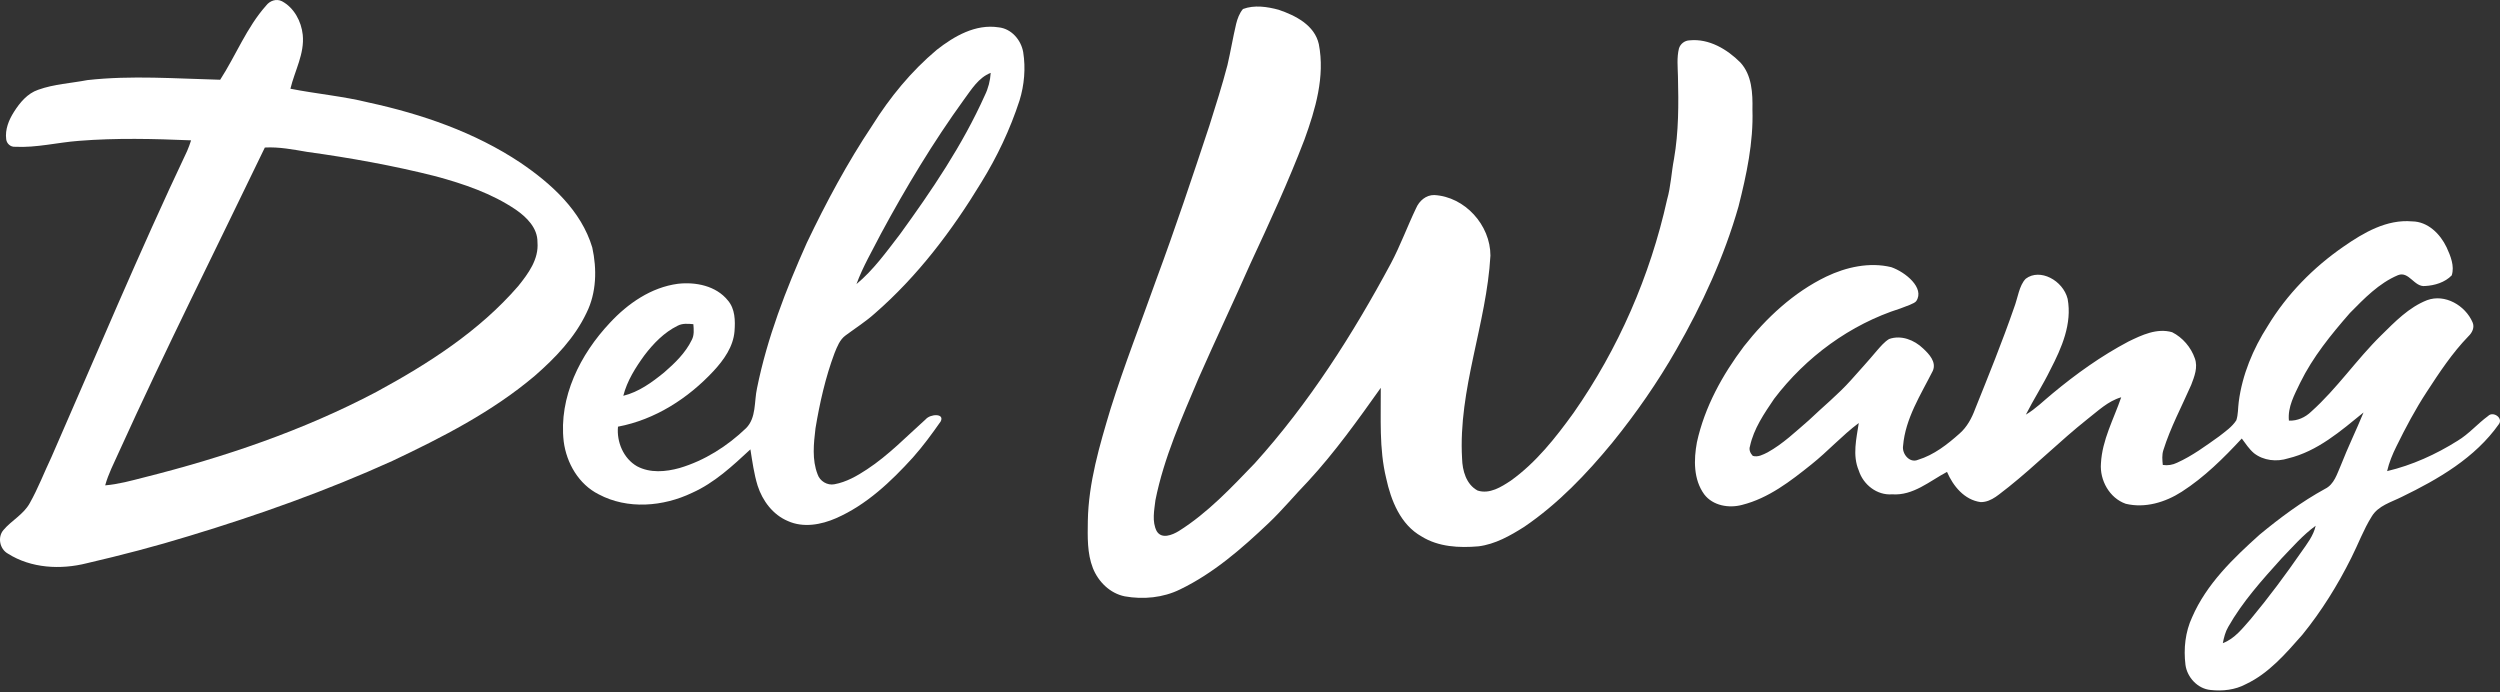 <svg width="668" height="185" viewBox="0 0 668 185" fill="none" xmlns="http://www.w3.org/2000/svg">
<rect x="0" y="0" width="668" height="185" fill="#333333" stroke="none"/>
<path d="M71.133 1.46C72.115 0.189 73.852 -0.432 75.348 0.336C78.581 2.068 80.514 5.709 80.892 9.28C81.418 14.345 78.741 18.92 77.6 23.708C84.539 25.079 91.62 25.694 98.501 27.39C112.751 30.493 126.849 35.34 139.055 43.468C147.3 49.065 155.321 56.3 158.259 66.147C159.518 71.887 159.394 78.2 156.74 83.543C153.595 90.216 148.4 95.619 142.897 100.418C131.548 110.023 118.189 116.844 104.825 123.169C87.264 131.125 69.065 137.603 50.623 143.189C41.579 145.973 32.412 148.355 23.197 150.495C16.21 152.262 8.307 151.86 2.113 147.929C-0.08 146.718 -0.718 143.526 0.925 141.617C3.088 139.063 6.28 137.467 7.941 134.459C10.175 130.504 11.795 126.237 13.745 122.135C25.715 94.833 37.223 67.318 49.99 40.37C50.41 39.437 50.735 38.467 51.06 37.498C41.071 37.084 31.04 36.836 21.063 37.634C15.365 38.059 9.738 39.519 3.993 39.218C2.816 39.3 1.794 38.378 1.658 37.226C1.309 34.601 2.361 32.042 3.744 29.873C5.317 27.402 7.338 24.955 10.205 23.986C14.431 22.461 18.965 22.248 23.351 21.403C35.142 20.084 47.017 21.018 58.833 21.308C63.047 14.783 65.908 7.323 71.133 1.46ZM70.767 39.419C57.698 66.561 44.157 93.479 31.714 120.917C30.42 123.801 28.948 126.627 28.103 129.689C31.637 129.393 35.072 128.441 38.5 127.561C59.915 122.182 80.993 115.042 100.563 104.721C114.436 97.197 128.043 88.49 138.458 76.456C141.147 73.116 144.002 69.268 143.612 64.723C143.665 60.922 140.721 58.026 137.813 56.016C131.382 51.666 123.923 49.148 116.487 47.12C105.15 44.248 93.63 42.185 82.057 40.583C78.327 39.951 74.573 39.212 70.767 39.419Z" fill="white"/>
<path d="M332.125 2.405C335.169 1.27 338.597 1.785 341.665 2.612C346.169 4.149 351.264 6.714 352.393 11.809C354.072 20.457 351.489 29.193 348.557 37.279C344.254 48.545 339.194 59.51 334.111 70.439C329.601 80.664 324.802 90.754 320.298 100.98C315.811 111.619 311 122.271 308.73 133.655C308.411 136.344 307.773 139.365 309.049 141.883C310.356 144.158 313.252 142.952 314.984 141.889C322.709 137.036 328.992 130.315 335.276 123.79C349.763 107.736 361.449 89.377 371.657 70.368C374.186 65.592 376.042 60.497 378.377 55.626C379.211 53.676 381.025 52.08 383.242 52.115C391.428 52.576 398.249 60.154 398.243 68.293C397.221 86.569 389.602 104.042 390.666 122.507C390.749 125.74 391.765 129.452 394.827 131.078C398.025 132.1 401.14 130.114 403.705 128.418C410.449 123.583 415.651 116.974 420.468 110.301C432.426 93.201 440.931 73.707 445.441 53.339C446.458 49.792 446.588 46.086 447.291 42.48C448.556 35.198 448.533 27.774 448.349 20.41C448.296 17.933 448.012 15.409 448.609 12.974C448.988 11.709 450.14 10.822 451.464 10.781C456.642 10.261 461.483 13.151 465.018 16.686C468.127 20.061 468.34 24.937 468.251 29.276C468.535 38.059 466.667 46.719 464.527 55.183C460.703 68.589 454.828 81.338 447.912 93.414C442.917 102.162 437.148 110.449 430.812 118.275C423.908 126.662 416.307 134.624 407.287 140.76C403.545 143.136 399.532 145.411 395.069 145.979C389.897 146.428 384.359 146.156 379.831 143.331C374.222 140.186 371.668 133.737 370.38 127.756C368.465 119.859 369.009 111.678 368.944 103.628C362.838 112.216 356.702 120.822 349.538 128.583C345.951 132.283 342.67 136.279 338.923 139.832C331.782 146.594 324.24 153.184 315.315 157.493C310.763 159.733 305.491 160.224 300.538 159.343C296.613 158.557 293.48 155.46 292.026 151.819C290.46 147.817 290.614 143.449 290.667 139.229C290.844 128.962 293.805 119.031 296.731 109.279C300.402 97.581 304.888 86.167 308.99 74.618C314.014 61.052 318.595 47.333 323.141 33.602C324.837 28.224 326.551 22.851 327.976 17.395C328.827 13.736 329.436 10.03 330.299 6.377C330.653 4.965 331.168 3.534 332.125 2.405Z" fill="white"/>
<path d="M250.284 13.328C254.942 9.67 260.669 6.348 266.828 7.305C270.245 7.648 272.84 10.675 273.401 13.949C274.081 18.24 273.697 22.697 272.42 26.846C269.914 34.554 266.421 41.925 262.159 48.811C254.357 61.673 245.142 73.837 233.757 83.744C231.334 85.925 228.574 87.669 225.967 89.607C224.383 90.742 223.691 92.634 222.982 94.371C220.559 100.85 219.034 107.629 217.899 114.445C217.42 118.505 216.935 122.832 218.46 126.733C219.051 128.56 221.073 129.771 222.964 129.393C226.138 128.808 228.993 127.182 231.653 125.421C237.428 121.626 242.228 116.62 247.341 112.039C248.594 110.573 252.465 110.384 251.357 112.601C248.946 116.047 246.655 119.167 243.918 122.253C238.055 128.707 231.517 134.902 223.437 138.448C219.424 140.21 214.648 141.096 210.516 139.223C206.526 137.55 203.742 133.82 202.442 129.783C201.467 126.621 201.029 123.329 200.509 120.072C195.745 124.481 190.922 129.015 184.916 131.692C177.203 135.381 167.681 136.196 159.961 132.077C154.647 129.411 151.367 123.748 150.622 117.967C149.262 106.122 155.037 94.673 162.976 86.244C167.781 81.072 173.993 76.781 181.122 75.829C185.88 75.285 191.336 76.361 194.474 80.262C196.431 82.52 196.478 85.671 196.265 88.49C195.94 92.628 193.41 96.168 190.674 99.124C183.882 106.441 175.028 112.139 165.127 114.007C164.731 118.086 166.593 122.513 170.216 124.588C173.704 126.455 177.883 126.083 181.565 125.06C188.28 123.074 194.344 119.215 199.368 114.391C202.123 111.59 201.484 107.304 202.271 103.752C204.99 90.281 209.984 77.396 215.582 64.882C220.748 54.078 226.416 43.485 233.072 33.52C237.777 26.001 243.481 19.044 250.284 13.328ZM257.596 26.575C249.35 37.977 242.08 50.052 235.401 62.429C233.137 66.874 230.577 71.201 228.846 75.906C233.409 72.135 236.861 67.264 240.454 62.613C248.978 50.868 257.188 38.757 263.146 25.475C264.068 23.601 264.582 21.556 264.718 19.47C261.438 20.752 259.594 23.885 257.596 26.575ZM181.033 87.054C177.457 88.821 174.608 91.765 172.214 94.903C169.808 98.213 167.562 101.754 166.546 105.756C170.689 104.739 174.2 102.168 177.457 99.52C180.336 97.025 183.173 94.289 184.851 90.813C185.531 89.513 185.378 88.023 185.265 86.622C183.841 86.492 182.339 86.35 181.033 87.054Z" fill="white"/>
<path d="M626.217 65.876C631.578 62.152 637.738 58.552 644.523 59.155C648.726 59.19 652.036 62.512 653.738 66.094C654.778 68.376 655.913 71.089 655.098 73.583C653.295 75.457 650.54 76.29 647.999 76.42C645.079 76.787 643.69 72.354 640.74 73.524C635.645 75.67 631.72 79.76 627.902 83.626C622.878 89.383 617.984 95.382 614.603 102.286C613.089 105.454 611.222 108.753 611.6 112.394C613.87 112.488 615.986 111.519 617.594 109.952C624.474 103.793 629.669 96.05 636.254 89.596C639.907 85.99 643.637 82.118 648.507 80.209C653.307 78.436 658.715 81.628 660.654 86.091C661.286 87.48 660.571 88.898 659.554 89.862C655.228 94.33 651.793 99.543 648.412 104.733C645.374 109.379 642.768 114.291 640.321 119.274C639.274 121.384 638.364 123.577 637.838 125.882C644.505 124.304 650.865 121.425 656.664 117.778C659.69 115.964 661.99 113.221 664.821 111.152C666.121 109.805 668.87 111.625 667.729 113.292C661.357 122.353 651.504 128.04 641.733 132.78C638.908 134.204 635.474 135.103 633.736 137.987C631.537 141.481 630.124 145.388 628.263 149.058C624.633 156.34 620.307 163.309 615.17 169.628C610.749 174.629 606.251 179.907 600.092 182.809C597.225 184.346 593.885 184.718 590.693 184.364C587.247 184.068 584.398 181 583.955 177.643C583.429 173.346 583.896 168.86 585.74 164.911C589.588 156.039 596.699 149.206 603.774 142.852C609.253 138.33 614.987 134.057 621.229 130.634C623.717 129.434 624.462 126.585 625.502 124.263C627.352 119.51 629.604 114.929 631.537 110.213C625.437 115.172 619.225 120.598 611.387 122.477C608.337 123.459 604.814 123.092 602.261 121.094C600.955 119.983 600.021 118.529 599.004 117.17C594.134 122.418 588.997 127.519 582.95 131.403C578.57 134.216 573.162 135.86 567.99 134.606C563.651 133.087 561.021 128.317 561.37 123.837C561.689 117.554 564.792 111.974 566.79 106.152C563.232 107.168 560.554 109.834 557.699 112.039C550.47 117.79 543.927 124.345 536.716 130.114C534.446 131.752 532.236 134.193 529.233 134.163C524.894 133.59 521.88 129.89 520.242 126.089C515.585 128.548 511.205 132.49 505.572 132.083C501.523 132.402 497.852 129.488 496.664 125.722C494.926 121.644 496.038 117.205 496.664 113.026C492.16 116.395 488.389 120.616 483.991 124.109C478.424 128.566 472.548 133.129 465.503 134.902C461.974 135.86 457.688 135.132 455.377 132.1C452.463 128.105 452.558 122.826 453.415 118.174C455.472 108.77 460.23 100.158 465.987 92.522C471.957 84.932 479.233 78.129 487.999 73.897C493.319 71.355 499.531 69.978 505.341 71.384C509.142 72.703 514.337 76.941 512.032 80.44C511.58 81.126 509.219 81.841 507.788 82.42C494.377 86.67 482.543 95.382 474.055 106.554C471.407 110.473 468.606 114.521 467.595 119.227C467.258 120.172 467.678 121.112 468.34 121.81C469.717 122.235 471.088 121.473 472.294 120.876C476.408 118.6 479.818 115.314 483.353 112.264C487.077 108.699 491.108 105.448 494.554 101.6C496.877 98.982 499.241 96.405 501.482 93.721C502.481 92.592 503.456 91.392 504.756 90.589C507.978 89.442 511.495 90.831 513.865 93.118C515.455 94.596 517.476 96.73 516.448 99.088C513.226 105.478 509.112 111.808 508.504 119.114C508.149 121.254 510.253 123.837 512.488 122.862C516.743 121.567 520.319 118.76 523.594 115.846C525.592 114.102 526.857 111.726 527.761 109.273C531.361 100.318 534.99 91.363 538.152 82.237C539.163 79.63 539.509 76.249 541.282 74.476C545.05 71.595 551.239 74.907 552.474 79.861C553.704 86.504 550.872 92.977 547.876 98.746C545.872 102.859 543.377 106.707 541.309 110.792C543.921 109.249 546.061 107.08 548.396 105.171C554.708 99.922 561.435 95.11 568.705 91.268C572.293 89.519 576.33 87.598 580.397 88.768C583.204 90.181 585.433 92.793 586.461 95.761C587.324 98.131 586.343 100.625 585.486 102.848C582.956 108.628 579.953 114.22 578.056 120.261C577.631 121.544 577.772 122.909 577.897 124.233C579.209 124.44 580.533 124.221 581.727 123.636C585.77 121.81 589.352 119.156 592.945 116.596C594.589 115.302 596.403 114.084 597.55 112.293C598.064 110.715 597.97 109.024 598.188 107.399C599.122 100.141 602.007 93.243 605.937 87.107C611.05 78.655 618.102 71.473 626.217 65.876ZM609.596 149.248C604.43 154.981 599.205 160.768 595.381 167.512C594.601 168.842 594.234 170.349 593.938 171.85C597.154 170.645 599.258 167.819 601.451 165.343C606.221 159.609 610.672 153.616 614.916 147.486C616.447 145.305 618.161 143.142 618.746 140.482C615.306 142.976 612.528 146.209 609.596 149.248Z" fill="white"/>
</svg>
